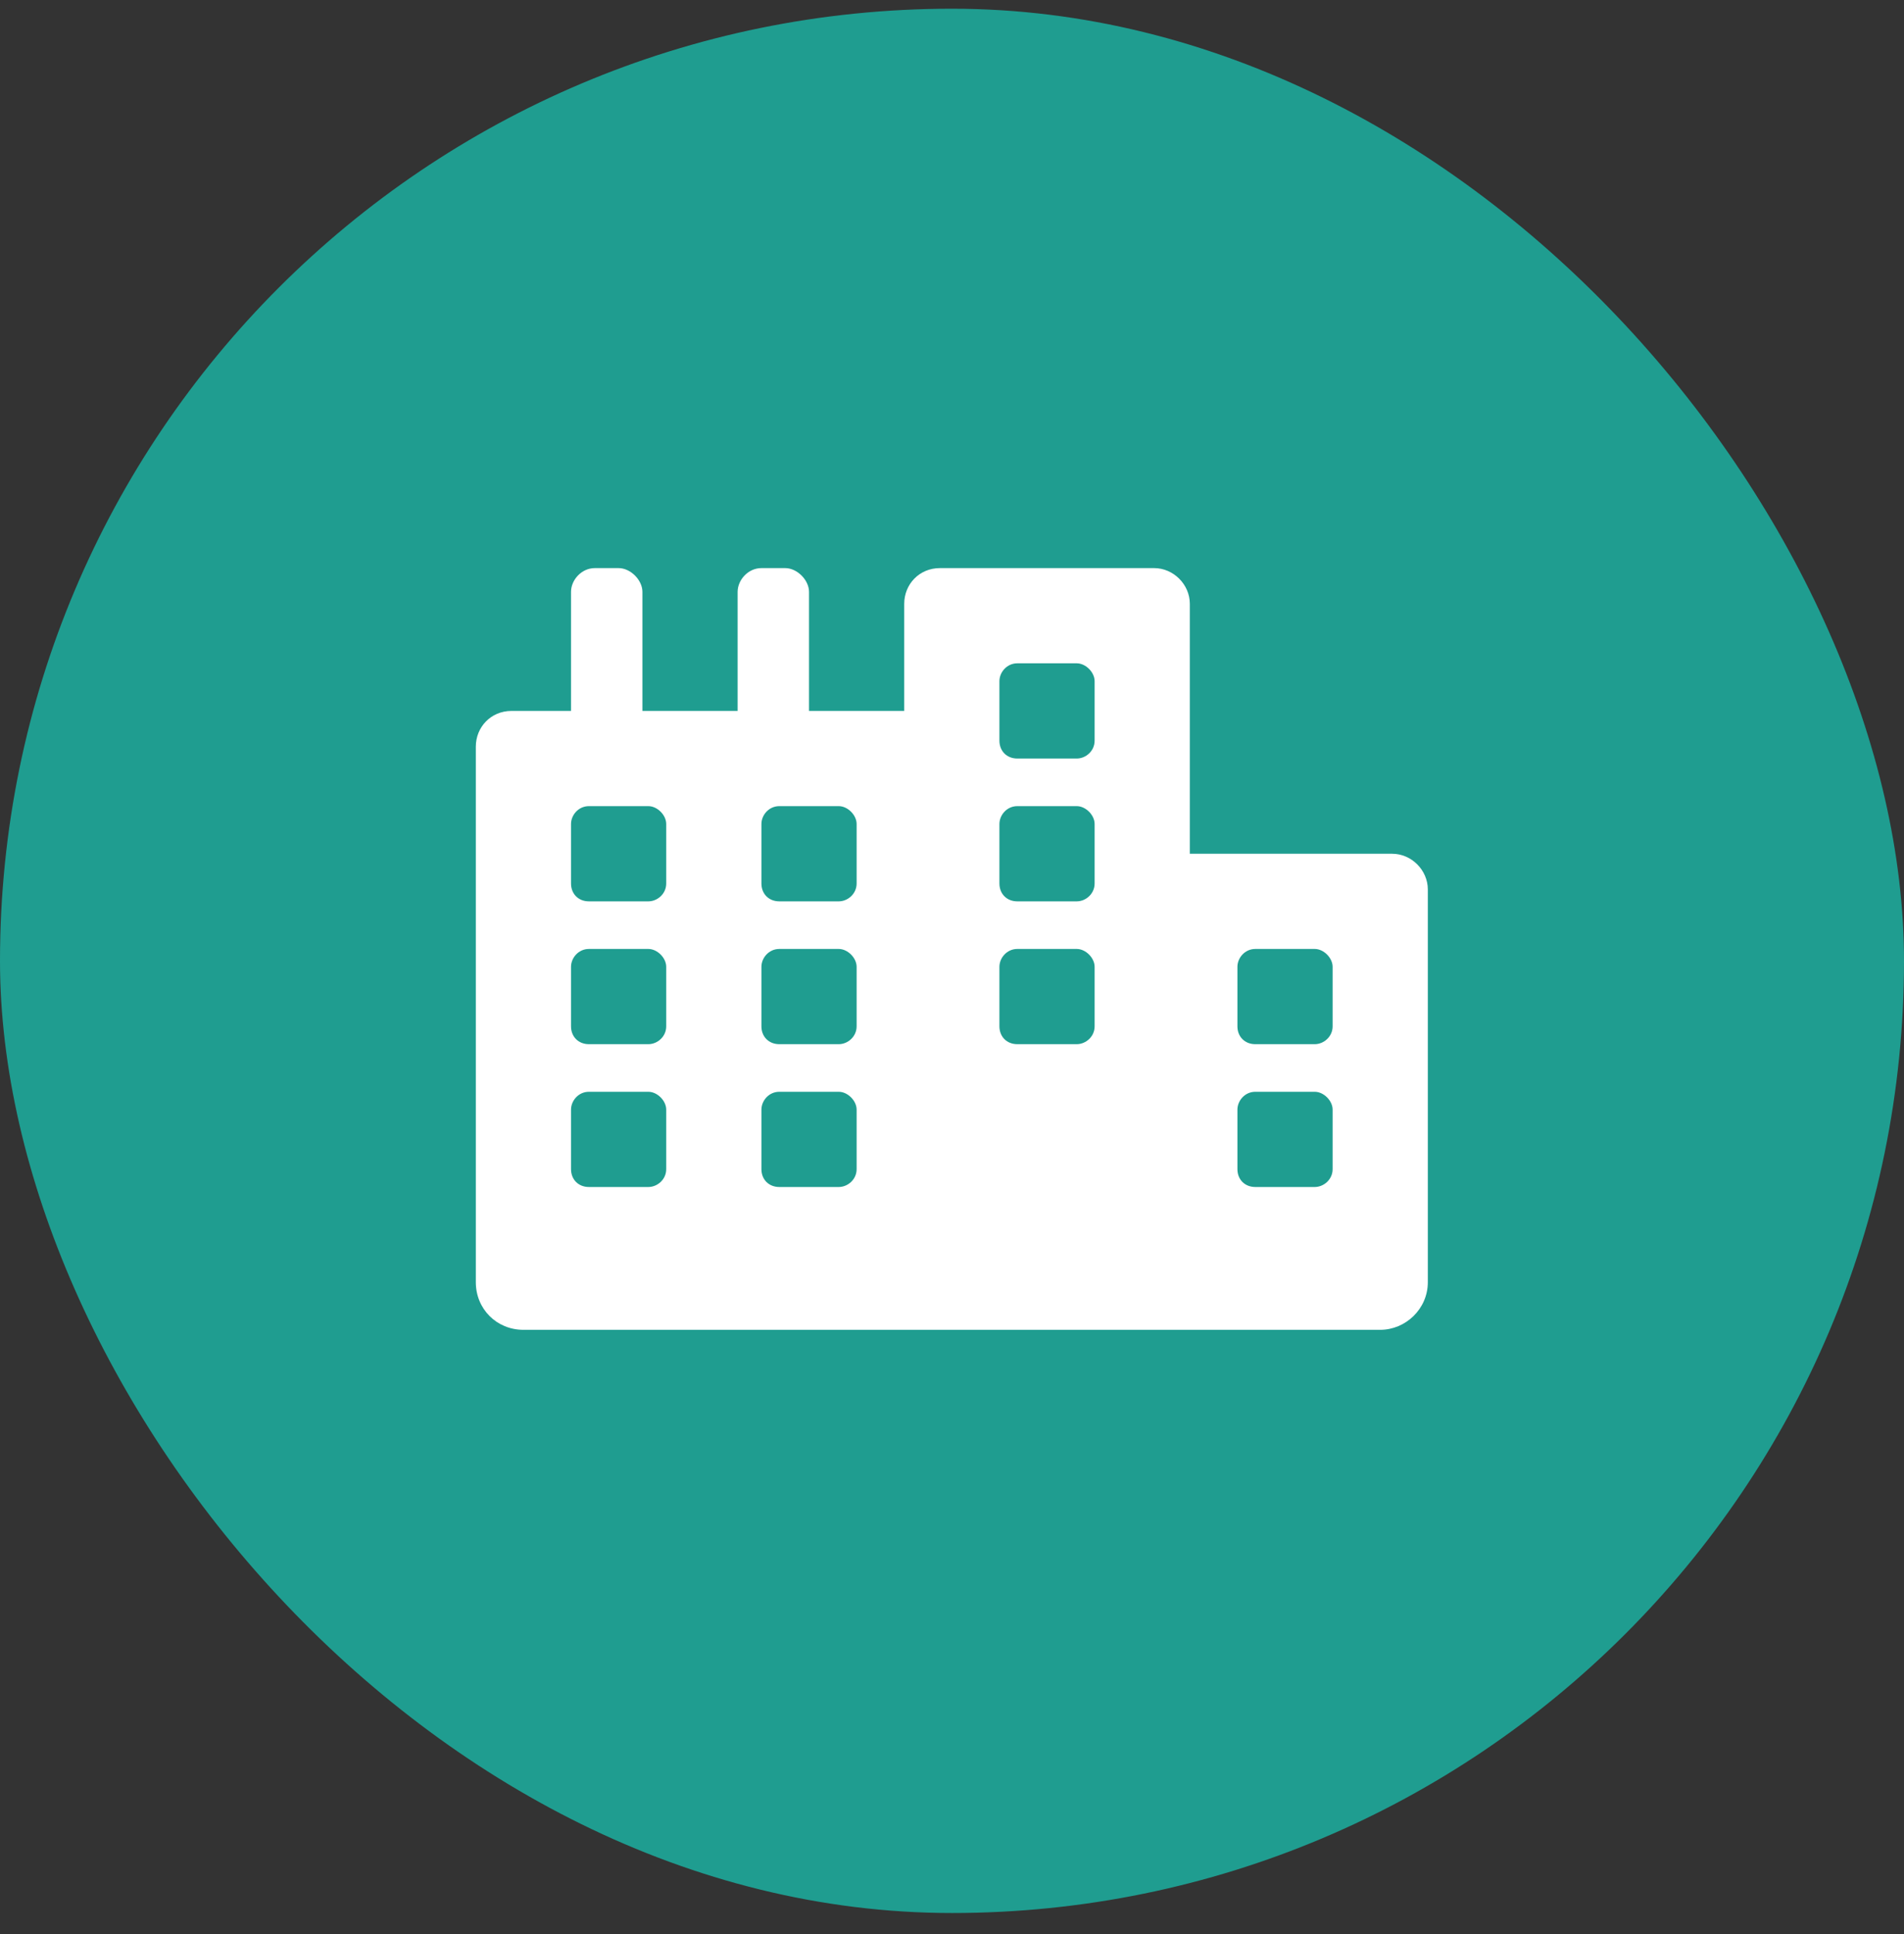<svg xmlns="http://www.w3.org/2000/svg" width="64" height="65" fill="none"><rect width="100%" height="100%" fill="#333333" stroke="none"/><rect width="64" height="64" y=".293" fill="#1F9D90" rx="32"/><path fill="#fff" d="M46.794 28.693c.65 0 1.2.55 1.2 1.2v13.2c0 .9-.75 1.6-1.6 1.6h-28.8c-.9 0-1.6-.7-1.6-1.6v-18c0-.65.5-1.2 1.2-1.2h2v-4c0-.4.35-.8.8-.8h.8c.4 0 .8.4.8.8v4h3.2v-4c0-.4.35-.8.8-.8h.8c.4 0 .8.4.8.8v4h3.2v-3.6c0-.65.5-1.2 1.2-1.2h7.2c.65 0 1.2.55 1.2 1.2v8.4h6.8Zm-24.4 10.6v-2c0-.3-.3-.6-.6-.6h-2c-.35 0-.6.3-.6.6v2c0 .35.25.6.6.6h2c.3 0 .6-.25.6-.6Zm0-4.8v-2c0-.3-.3-.6-.6-.6h-2c-.35 0-.6.3-.6.6v2c0 .35.25.6.6.6h2c.3 0 .6-.25.6-.6Zm0-4.8v-2c0-.3-.3-.6-.6-.6h-2c-.35 0-.6.3-.6.6v2c0 .35.25.6.6.6h2c.3 0 .6-.25.6-.6Zm6.4 9.6v-2c0-.3-.3-.6-.6-.6h-2c-.35 0-.6.3-.6.6v2c0 .35.25.6.6.6h2c.3 0 .6-.25.6-.6Zm0-4.8v-2c0-.3-.3-.6-.6-.6h-2c-.35 0-.6.3-.6.6v2c0 .35.25.6.6.6h2c.3 0 .6-.25.6-.6Zm0-4.8v-2c0-.3-.3-.6-.6-.6h-2c-.35 0-.6.3-.6.6v2c0 .35.25.6.6.6h2c.3 0 .6-.25.6-.6Zm8 4.8v-2c0-.3-.3-.6-.6-.6h-2c-.35 0-.6.3-.6.6v2c0 .35.25.6.6.6h2c.3 0 .6-.25.6-.6Zm0-4.8v-2c0-.3-.3-.6-.6-.6h-2c-.35 0-.6.3-.6.6v2c0 .35.25.6.6.6h2c.3 0 .6-.25.6-.6Zm0-4.8v-2c0-.3-.3-.6-.6-.6h-2c-.35 0-.6.3-.6.6v2c0 .35.25.6.6.6h2c.3 0 .6-.25.6-.6Zm8 14.4v-2c0-.3-.3-.6-.6-.6h-2c-.35 0-.6.3-.6.6v2c0 .35.25.6.6.6h2c.3 0 .6-.25.6-.6Zm0-4.8v-2c0-.3-.3-.6-.6-.6h-2c-.35 0-.6.3-.6.6v2c0 .35.25.6.6.6h2c.3 0 .6-.25.6-.6Z"/></svg>